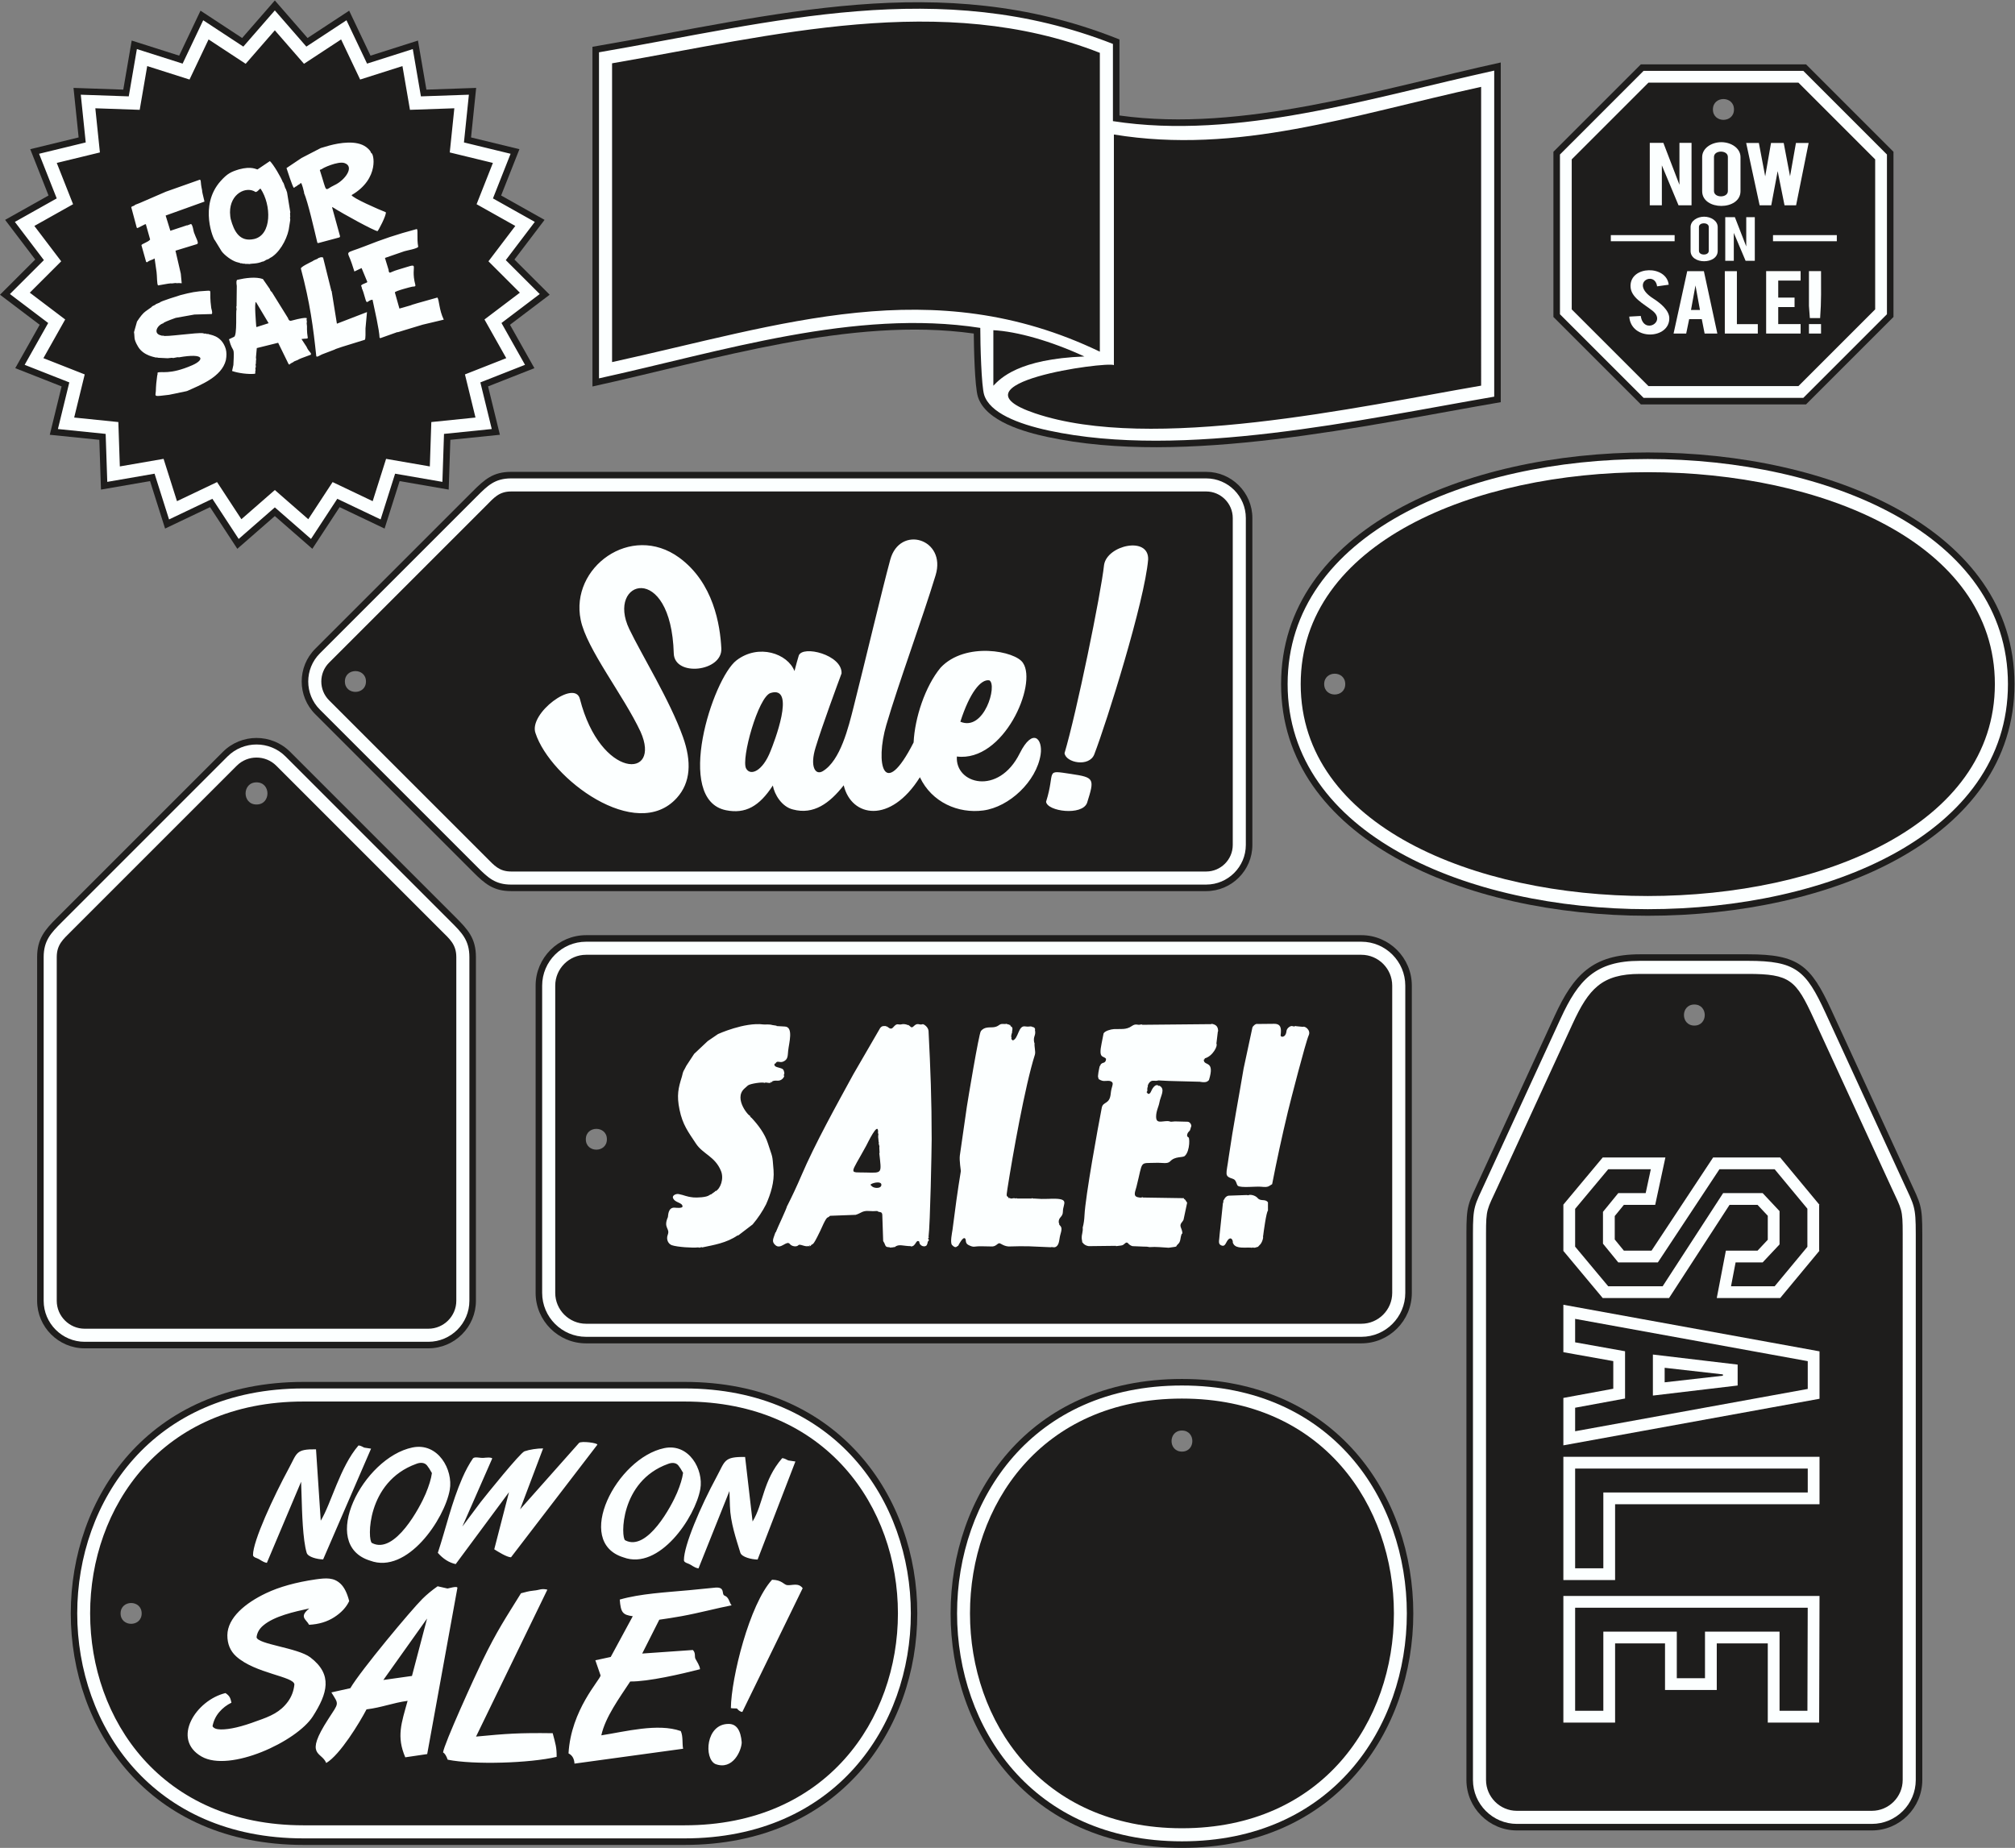 <?xml version="1.0" encoding="UTF-8" standalone="no"?>
<svg
   xmlns:dc="http://purl.org/dc/elements/1.1/"
   xmlns:cc="http://creativecommons.org/ns#"
   xmlns:rdf="http://www.w3.org/1999/02/22-rdf-syntax-ns#"
   xmlns:svg="http://www.w3.org/2000/svg"
   xmlns="http://www.w3.org/2000/svg"
   viewBox="0 0 739.347 678.08"
   height="678.08"
   width="739.347"
   xml:space="preserve"
   id="svg2"
   version="1.1"><rect x="0" y="0" width="739.347" height="678.08" fill="#808080" stroke="none"/><defs
     id="defs6" /><g
     transform="matrix(1.333,0,0,-1.333,0,678.08)"
     id="g10"><g
       transform="scale(0.1)"
       id="g12"><path
         id="path14"
         style="fill:#1e1d1c;fill-opacity:1;fill-rule:evenodd;stroke:none"
         d="M 1884.35,8.105 H 835.387 C -18.715,8.105 -18.707,1282.71 835.395,1282.71 H 1884.35 c 854.09,0 854.09,-1274.605 0,-1274.605 z M 331.941,645.41 c 0,38.184 58,38.184 58,0 0,-38.183 -58,-38.183 -58,0 v 0" /><path
         id="path16"
         style="fill:#1e1d1c;fill-opacity:1;fill-rule:evenodd;stroke:none"
         d="m 3253.44,0 c -849.06,0 -849.06,1290.82 0,1290.82 849.06,0 849.06,-1290.82 0,-1290.82 z m 0,1148.85 c 38.17,0 38.17,-57.99 0,-57.99 -38.19,0 -38.19,57.99 0,57.99 v 0" /><path
         id="path18"
         style="fill:#1e1d1c;fill-opacity:1;fill-rule:evenodd;stroke:none"
         d="m 5041.18,2306.09 213.79,-464.8 c 32.06,-69.71 36.36,-71.25 36.36,-151.21 V 186.875 c 0,-76.465 -62.44,-138.906 -138.91,-138.906 h -977.07 c -76.44,0 -138.9,62.461 -138.9,138.906 V 1690.08 c 0,79.96 4.28,81.5 36.35,151.21 l 206.86,449.73 c 51.6,112.18 104.5,168.82 234.48,168.82 h 297.02 c 139.31,0 173.06,-29.9 230.02,-153.75 z m -377.29,15.53 c 38.18,0 38.18,-57.99 0,-57.99 -38.19,0 -38.19,57.99 0,57.99 v 0" /><path
         id="path20"
         style="fill:#1e1d1c;fill-opacity:1;fill-rule:evenodd;stroke:none"
         d="m 1310.03,2452.09 v -946.05 c 0,-72.09 -58.8,-130.88 -130.89,-130.88 H 233.082 c -72.098,0 -130.891,58.79 -130.891,130.88 v 946.05 c 0,50.31 20.934,74.67 54.504,108.23 l 456.86,456.86 c 50.98,50.98 134.125,50.98 185.105,0 l 454.77,-454.76 c 34.45,-34.45 56.6,-58.38 56.6,-110.33 z m -603.921,481.09 c 40.141,0 40.141,-60.97 0,-60.97 -40.136,0 -40.136,60.97 0,60.97 v 0" /><path
         id="path22"
         style="fill:#1e1d1c;fill-opacity:1;fill-rule:evenodd;stroke:none"
         d="m 1406.98,3787.95 h 1913.16 c 70.03,0 127.13,-57.11 127.13,-127.15 v -899.91 c 0,-70.03 -57.1,-127.14 -127.13,-127.14 H 1406.98 c -48.62,0 -72.34,20.14 -104.81,52.62 l -434.576,434.58 c -49.524,49.52 -49.528,130.28 0,179.8 l 432.586,432.58 c 33.32,33.31 56.6,54.62 106.8,54.62 z m -457.625,-577.1 c 0,38.18 58.005,38.18 58.005,0 0,-38.18 -58.005,-38.18 -58.005,0 v 0" /><path
         id="path24"
         style="fill:#1e1d1c;fill-opacity:1;fill-rule:evenodd;stroke:none"
         d="m 5545.08,3203.65 c 0,-850.29 -2018.76,-850.29 -2018.76,0 0,850.28 2018.76,850.28 2018.76,0 z m -1900.14,0 c 0,38.18 58,38.18 58,0 0,-38.19 -58,-38.19 -58,0 v 0" /><path
         id="path26"
         style="fill:#1e1d1c;fill-opacity:1;fill-rule:evenodd;stroke:none"
         d="m 2680.4,4168.69 c -339.54,47.56 -714.97,-72.39 -1049.6,-145.74 v 935.13 l 14.94,2.57 c 485.05,83.53 942.64,210.86 1424.27,22.08 l 11.44,-4.48 v -209.29 c 338.14,-47.35 716.09,72.85 1049.53,145.94 v -935.14 c -371.92,-64.05 -872.23,-176.89 -1248.16,-95.7 -61.07,13.19 -169.41,42.5 -190.96,110.32 -9.07,28.53 -11.16,141 -11.46,174.31 v 0" /><path
         id="path28"
         style="fill:#1e1d1c;fill-opacity:1;fill-rule:evenodd;stroke:none"
         d="m 846.527,4982.24 114.567,75.25 58.786,-123.82 130.62,41.55 23.21,-135.09 136.98,4.76 -14.1,-136.34 133.19,-32.36 -50.37,-127.48 119.53,-67.11 -82.89,-109.16 96.97,-96.87 -109.26,-82.74 67.25,-119.44 -127.54,-50.2 32.54,-133.15 -136.36,-13.93 -4.6,-136.99 -135.05,23.38 -41.39,-130.68 -123.743,58.95 -75.101,-114.66 -103.258,90.14 -103.25,-90.14 -75.098,114.66 -123.746,-58.95 -41.387,130.68 -135.058,-23.38 -4.594,136.99 -136.359,13.93 32.539,133.15 -127.539,50.2 67.246,119.44 L 0,4275.57 l 96.977,96.87 -82.891,109.16 119.523,67.11 -50.363,127.48 133.192,32.36 -14.102,136.34 136.98,-4.76 23.204,135.09 130.621,-41.55 58.793,123.82 114.558,-75.25 90.016,103.37 90.019,-103.37 v 0" /><path
         id="path30"
         style="fill:#1e1d1c;fill-opacity:1;fill-rule:evenodd;stroke:none"
         d="M 1613.24,2512.5 H 3747.3 c 76.5,0 138.9,-62.4 138.9,-138.91 v -845.88 c 0,-76.5 -62.4,-138.9 -138.9,-138.9 H 1613.24 c -76.51,0 -138.9,62.4 -138.9,138.9 v 845.88 c 0,76.51 62.39,138.91 138.9,138.91 z m -0.7,-561.84 c 0,38.17 58.01,38.17 58.01,0 0,-38.18 -58.01,-38.18 -58.01,0 v 0" /><path
         id="path32"
         style="fill:#fcffff;fill-opacity:1;fill-rule:evenodd;stroke:none"
         d="M 1884.35,26.113 H 835.387 C 4.977,26.113 4.98,1264.71 835.395,1264.71 H 1884.35 c 830.41,0 830.41,-1238.597 0,-1238.597 z M 882.887,900.664 c 28.945,47.5 52.718,147.656 103.808,207.016 7.336,-0.1 13.395,-5.32 16.385,-5.94 l 18.32,-2.78 -131.927,-304.878 c -16.133,0.234 -41.746,6.563 -45.227,17.93 -10.926,35.722 -12.906,113.711 -14.117,155.996 -0.77,25.527 -1.184,38.812 -1.316,39.802 l -94.25,-223.279 c -13.235,2.598 -16.75,8.946 -28.102,13.086 -5.016,1.817 -9.973,4.063 -10.016,8.574 -0.382,38.106 56.68,161.25 99.125,239.569 22.274,41.12 18.114,52.17 74.293,51.41 L 882.887,900.664 Z M 2011.79,384.707 c 1.07,83.672 51.3,285.898 113.37,353.398 26.64,-0.351 32.47,-13.476 41.07,-14.726 13.23,-1.914 31.17,7.754 43.21,-8.574 L 2043.3,374.16 c -7.96,0.996 -11.48,6.113 -14.92,9.61 -10.1,0.136 -15.63,0.449 -16.59,0.937 z M 1969.3,230.742 c -32.11,14.707 -27.19,111.348 37.01,110.449 20.93,-0.273 32.63,-17.226 35.33,-50.722 -0.45,-22.461 -24.41,-77.735 -72.34,-59.727 z m -263.38,452.774 c 56.88,16.386 127.63,19.961 190.35,25.742 24.79,2.324 49.48,4.785 74.28,7.324 23.88,1.055 16.7,-14.883 21.58,-20.625 2.48,-2.91 9.94,-1.367 16.21,-18.437 1.68,-4.395 3.57,-7.754 5.61,-9.805 -38.09,-7.246 -89.77,-21.192 -138.5,-30 -20.15,-3.574 -40.31,-6.836 -60.68,-9.649 l -47.04,-93.125 139.42,9.747 c 8.32,-7.793 4.16,-18.262 7.05,-23.965 3.37,-6.621 12.73,-20.332 12.61,-28.965 -50.58,-13.047 -142.77,-34.434 -192.06,-33.75 -29.84,-45.567 -68.5,-97.813 -79.54,-148.223 66.18,10.235 155.54,34.121 218.73,11.758 6.83,-15.254 3.42,-34.59 6.41,-48.691 l -299.01,-40.957 c -0.7,13.613 -6.1,22.988 -16.41,28.164 6.79,120.078 87.29,202.695 88.27,214.472 l -14.4,41.836 42.29,9.16 60.69,112.11 c -27.97,3.828 -32.96,10.136 -35.86,45.879 z m -236.9,24.726 c 16.04,1.192 20.81,6.641 37.66,2.578 L 1310.35,306.348 c 83.21,7.91 116.92,10.586 211,9.297 7.69,-29.024 11.19,-39.161 10.86,-65.118 -73.09,-17.422 -228.42,-22.265 -299.89,-7.773 -3.86,10.879 -8.11,17.578 -12.73,19.883 2.14,22.461 87.98,210.742 108,251.875 41.14,84.551 63.56,116.894 106.51,186.386 14.18,3.204 17.82,5.528 34.92,7.344 z m -293.46,-76.894 -120.35,-169.18 78.77,11.113 41.58,158.067 z m 56.21,82.617 c 2,-0.039 27.9,8.144 27.27,1.66 l -83.13,-457.422 -60.35,-8.906 c -24.6,57.305 -10.6,94.023 6.41,155.43 -40.6,-5.43 -70.74,-18.262 -113.1,-23.477 -18.632,-35.742 -72.936,-125.488 -110.89,-147.598 -13.171,32.305 -61.011,17.832 5.317,120.469 30.238,46.777 30.125,39.277 8.832,73.828 l 52.164,11.602 c 28.605,48.965 167.807,215.488 198.007,245.508 12.15,12.129 26.25,23.828 42.29,35.058 l 27.18,-6.152 z M 625.813,585.449 c 0.609,48.047 49.363,88.477 106.476,115.606 36.672,17.48 82.254,30.136 136.856,38.086 28.46,3.945 49.562,5.547 68.199,-12.09 10.258,-9.668 18.164,-25.528 23.832,-47.715 -8,-17.051 -21.707,-31.895 -41.113,-44.336 -19.411,-12.539 -42.426,-19.512 -69.266,-20.898 -7.738,15.195 -28.781,21.386 0.57,45 -41.992,-9.239 -96.301,-21.036 -126.801,-46.914 -10.828,-9.141 -16.91,-19.864 -18.367,-32.305 2.41,-19.473 113.274,-29.043 147.899,-55.41 62.777,-47.793 47.14,-99.473 7.129,-162.305 -44.301,-69.531 -228.93,-155.293 -306.493,-110.742 -83.843,48.164 -15.453,155.117 65.918,174.707 11.649,-7.93 13.536,-13.32 16.426,-26.445 -12.945,-6.29 -24.086,-14.825 -33.527,-25.86 -9.446,-11.035 -15.66,-24.004 -18.555,-38.887 3.063,-5.8 10.602,-8.73 22.707,-8.906 24.223,-0.332 57.629,7.442 100.008,23.438 37.055,12.812 63.699,24.277 84.809,53.027 9.906,13.613 15.953,29.277 17.796,47.129 -0.261,22.383 -108.082,30.117 -160.371,77.656 -16.14,14.688 -24.222,34.063 -24.132,58.164 z M 2071.58,898.457 c 30.41,49.902 27.71,111.913 81.39,174.273 7.71,-0.09 14.08,-5.56 17.21,-6.21 l 19.25,-2.93 -104.02,-269.918 c -16.95,0.234 -43.87,6.894 -47.52,18.828 -11.46,37.52 -27.39,83.477 -28.67,127.91 -0.81,26.817 -1.24,40.762 -1.38,41.817 l -85.18,-212.989 c -13.91,2.715 -17.61,9.395 -29.53,13.731 -5.27,1.933 -10.48,4.277 -10.53,9.023 -0.38,40.039 45.74,147.813 90.31,230.118 23.39,43.18 19.04,54.8 78.07,53.98 l 20.6,-177.633 z m -355.57,-98.73 c -137.94,42.617 -18.71,273.473 112.37,300.683 68.41,14.18 108.71,-59.39 99.33,-112.441 -13.8,-77.93 -113.18,-225.156 -211.7,-188.242 z m 122.72,257.183 c -133.2,-47.89 -129.87,-203.844 -117.83,-210.211 61.13,-32.304 128.6,96.895 142.76,130.742 9.07,21.661 14.64,39.959 16.59,55.019 -5.08,9.2 -9.5,16 -13.1,20.37 -6.7,8.11 -18.02,8.19 -28.42,4.08 z m -407.12,-125.035 162.28,182.835 c 5.77,5.99 52.16,0.04 50.37,-4.94 L 1406.59,799.883 c -11.52,0.156 -36.82,16.133 -46.1,22.012 l 40.57,157.226 -146.7,-197.969 c -18.23,3.965 -34.64,14.336 -49.2,31.055 21.93,66.094 37.67,137.969 67.44,206.013 8.91,20.41 18.7,38.46 29.39,54.14 5.23,5.28 19.23,0.37 29.25,1.25 5.11,0.47 20.99,2.33 23.7,-1.6 l -82.28,-187.479 50.92,68.067 c 14.53,18.535 108.14,134.882 120.16,139.102 13.82,4.84 35.62,8.14 51.22,7.93 l -63.35,-167.755 z m -412.88,-141.23 c -142.937,44.16 -19.367,283.355 116.43,311.525 70.89,14.71 112.64,-61.58 102.9,-116.486 -14.34,-80.801 -117.26,-233.282 -219.33,-195.039 z m 127.14,266.465 c -137.98,-49.61 -134.56,-211.192 -122.08,-217.794 63.32,-33.476 133.24,100.391 147.91,135.469 9.39,22.422 15.17,41.385 17.19,56.995 -5.26,9.53 -9.84,16.58 -13.57,21.09 -6.94,8.42 -18.68,8.5 -29.45,4.24 z M 1884.35,62.109 H 835.387 C 52.328,62.012 52.336,1228.81 835.395,1228.71 H 1884.35 c 783.05,0.1 783.05,-1166.679 0,-1166.601 v 0" /><path
         id="path34"
         style="fill:#fcffff;fill-opacity:1;fill-rule:evenodd;stroke:none"
         d="m 3253.44,18.008 c -825.37,0 -825.37,1254.802 0,1254.802 825.35,0 825.35,-1254.802 0,-1254.802 z m 0,35.996 c -777.92,0 -777.92,1182.816 0,1182.816 777.91,0 777.91,-1182.816 0,-1182.816 v 0" /><path
         id="path36"
         style="fill:#fcffff;fill-opacity:1;fill-rule:evenodd;stroke:none"
         d="m 1292.03,2452.09 v -946.05 c 0,-62.15 -50.73,-112.9 -112.89,-112.9 H 233.082 c -62.16,0 -112.891,50.75 -112.891,112.9 v 946.05 c 0,45.27 19.758,66.04 49.235,95.5 l 456.859,456.87 c 43.953,43.95 115.695,43.95 159.649,0 L 1240.7,2549.69 c 30.28,-30.28 51.33,-50.82 51.33,-97.6 z m -36,0 v -946.05 c 0,-42.29 -34.6,-76.9 -76.89,-76.9 H 233.082 c -42.289,0 -76.891,34.61 -76.891,76.9 v 946.05 c 0,34.41 17.778,49.14 38.688,70.06 L 651.738,2979 c 29.907,29.91 78.836,29.91 108.742,0 l 454.77,-454.76 c 21.83,-21.84 40.78,-36.7 40.78,-72.15 v 0" /><path
         id="path38"
         style="fill:#fcffff;fill-opacity:1;fill-rule:evenodd;stroke:none"
         d="m 5527.07,3203.65 c 0,-826.13 -1982.75,-826.13 -1982.75,0 0,826.14 1982.75,826.14 1982.75,0 z m -36,0 c 0,-777.81 -1910.76,-777.81 -1910.76,0 0,777.8 1910.76,777.8 1910.76,0 v 0" /><path
         id="path40"
         style="fill:#fcffff;fill-opacity:1;fill-rule:evenodd;stroke:none"
         d="m 2698.33,4184.23 c -345.46,53.56 -713.28,-65.2 -1049.54,-138.91 v 897.59 c 482.2,83.05 936.94,210.3 1414.65,23.07 v -212.57 c 343.87,-53.36 714.58,65.67 1049.54,139.11 v -897.59 c -367.13,-63.23 -857,-173.04 -1226.36,-93.28 -86.6,18.71 -162.08,49.31 -177.6,98.18 -7.66,24.07 -10.69,138.61 -10.69,184.4 z m 1378.64,-158.97 c -338.03,-58.19 -907.13,-184.69 -1228.2,-76.08 -245.72,83.13 196.03,142.91 217.34,132.64 v 634.78 c 341.72,-55.81 651.66,52.44 1010.86,131.18 V 4025.26 Z M 1684.8,4912.58 c 442.31,76.15 907.11,199.56 1342.64,28.84 V 4118.8 c -461.99,221.82 -875.04,73.77 -1342.64,-28.73 v 822.51 z m 1049.52,-887.5 v 152.8 c 65.26,-3.29 159.55,-30.15 250.56,-72.32 -181.13,-6.92 -230.88,-60.15 -250.56,-80.48 v 0" /><path
         id="path42"
         style="fill:#fcffff;fill-opacity:1;fill-rule:evenodd;stroke:none"
         d="m 843.27,4958.57 110.425,72.53 56.675,-119.35 125.9,40.05 22.36,-130.2 132.03,4.59 -13.59,-131.42 128.38,-31.2 -48.55,-122.86 115.2,-64.69 -79.89,-105.22 93.47,-93.35 -105.31,-79.76 64.82,-115.12 -122.93,-48.39 31.35,-128.34 -131.43,-13.42 -4.43,-132.04 -130.17,22.53 -39.89,-125.95 -119.268,56.81 -72.391,-110.51 -99.523,86.88 -99.516,-86.88 -72.387,110.51 -119.273,-56.81 -39.887,125.95 -130.179,-22.53 -4.426,132.04 -131.43,13.42 31.36,128.34 -122.926,48.39 64.816,115.12 -105.316,79.76 93.476,93.35 -79.898,105.22 115.199,64.69 -48.539,122.86 128.375,31.2 -13.594,131.42 132.032,-4.59 22.367,130.2 125.898,-40.05 56.664,119.35 110.422,-72.53 86.762,99.63 86.762,-99.63 z M 550.156,4592.31 c 4.594,-3.63 0.133,-1.42 6.25,-29.91 -0.683,-0.18 1.446,-10.35 6.453,-30.49 l -106.906,-38.4 12.953,-41.94 45.895,15.2 0.144,-0.56 10.961,4.12 c 5.039,-3.87 5.91,-16.87 7.977,-23.17 4.168,-12.72 14.707,-29.95 8.972,-31.48 l 0.149,-0.55 -60,-18.38 14.656,-63.3 2.5,-26.35 c -5.047,0.56 -9.883,0.64 -14.414,0.15 -0.219,0.83 -4.75,0.55 -13.617,-0.75 -0.289,1.05 -12.617,-0.68 -37.07,-5.32 -3.418,3.04 -2.614,26.8 -4.125,36.8 l -5.325,37.06 -1.054,-0.28 -0.145,0.55 c -2.418,-3.68 -10.703,-3.2 -19.609,-10.45 l -2.594,1.07 -12.894,45.93 c 0.074,3.56 18.679,8.39 23.964,15.64 l -11.429,40.63 0.5,0.13 -2.16,1.68 -21.774,-10.98 -2.031,1.17 -15.094,56.32 c 0.426,1.34 3.254,2.88 8.539,4.54 -0.133,1.24 4.485,3.41 13.785,6.58 l 73.117,31.66 93.426,33.08 z m 597.154,-135.9 c 4.22,-3.6 -0.69,-24.44 3.88,-49.17 -4.45,-5.38 -30.16,-9.53 -38.27,-12.02 l -53.3,-18.42 10.34,-33.87 -0.43,-0.72 c 2.92,-10.9 2.36,-4.7 25.44,2.08 68.76,20.2 32.41,17.68 48.25,-41.41 1.58,-5.94 -4.33,-4.45 -8.49,-5.2 -5.18,-0.95 -47.57,-11.96 -47.83,-15.8 l 12.55,-44.46 31.06,8.92 c -0.18,0.71 24.32,7.87 73.52,21.46 5.15,-6.76 4.37,-33.99 17.53,-60.88 l -58.18,-13.83 -68.78,-20.8 -0.69,0.42 -46.94,-16.71 -2.17,1.19 c -0.82,22.08 -14.02,79.27 -19.39,104.69 -13.34,-0.94 -15.11,-15.17 -19.66,1.79 -3.94,14.72 -7.242,24.68 -9.898,29.86 l 0.437,0.73 -2.351,6.42 c 3.375,5.55 18.062,7.23 17.002,10.51 l -15.667,37.74 -19.777,-9.43 -6.887,21.19 c -12.882,40.01 -23.773,24.97 36.451,48.73 48.64,19.19 84.59,31.54 142.25,46.99 z m -263.622,-77.49 5.566,-0.81 22.898,-92.13 0.719,-0.41 14.477,-89.77 82.822,31.95 -4.1,-44.8 c -0.41,-10.07 1.08,-30.64 -2.28,-31.6 -55.267,-16.72 -82.735,-25.65 -82.458,-26.71 l -35.223,-13.45 c -6.214,-2.73 -15.05,-9.41 -15.597,-4.18 -8.223,78.25 -17.246,146.9 -42.289,240.38 -1.215,4.52 25.031,16.79 33.168,20.95 -0.184,0.68 4.234,2.85 13.222,6.39 -0.297,1.09 2.746,2.5 9.075,4.19 z m -230.266,-62.28 c -2.82,-0.76 -3.359,-6.45 -1.66,-17.13 l -0.633,-55.33 c -0.891,-0.24 -0.871,-3.47 0.117,-9.73 -2.953,-0.79 2.442,-71.91 -7.238,-74.96 l -13.766,-6.53 c 11.981,-44.68 15.379,-11.05 12.164,-70.89 l -3.633,-16.46 c 17.25,-6.09 44.274,-9.52 62.848,-7.73 0.996,0.26 1.317,2.8 1.094,7.6 0.84,0.22 0.906,3.13 0.168,8.67 1.426,0.39 1.66,3.49 0.57,9.33 0.789,0.21 1.152,4.18 1.172,11.83 0.688,0.19 0.652,2.68 -0.137,7.42 l 2.367,25.94 58.786,14.58 28.773,-58.79 c 0.149,-0.55 1.09,-0.89 2.75,-0.98 1.156,1.83 4.676,4.1 10.555,6.85 -0.207,0.78 4.207,2.89 13.215,6.24 -0.25,0.91 11.375,5.54 34.754,13.92 2.156,5.8 -5.258,6.46 -12.102,22.06 l -13.738,21.03 c 25.035,3.56 15.672,-5.74 15.109,27 0.402,4.81 0.055,10.66 -0.953,17.59 1.039,0.28 0.969,3.7 -0.27,10.28 0.082,0.02 10.836,9.77 -41.679,-4.31 -4.649,-1.23 -7.785,1.21 -9.418,7.29 l -44.676,71.89 c -2.414,1.31 -4.16,3.88 -5.219,7.81 l -19.156,27.63 c -19.313,6.79 -47.371,3.1 -70.164,-2.12 z m 51.086,-61.05 34.879,-58.43 -33.102,-10.63 -0.148,0.54 -0.742,0.39 c -0.477,7.24 -5.938,66.77 -0.887,68.13 z m -206.77,19.18 c 27.735,6.91 40.801,10.12 71.047,11.59 16.992,0.82 5.801,2.96 12.653,-47.22 0.792,-4.91 4.148,-12.37 1.605,-16.79 l -47.891,-1.35 -51.574,-9.21 c -23.109,-8.2 -34.39,-13.14 -33.933,-14.83 -16.09,-4.32 -30.352,-28.76 -5.352,-33.65 0.184,-0.69 1.934,-0.81 5.234,-0.32 1.317,-4.91 96.481,9.71 109.782,6.47 2.113,-1.1 4.629,-1.37 7.679,-0.83 0.301,-1.15 2.516,-1.54 6.621,-1.13 1.114,-2.79 35.7,-1.41 47.813,-41.18 2.441,-9.11 2.508,-19.43 0.258,-30.97 -11.313,-46.08 -70.352,-68.54 -107.114,-85.04 l -0.148,0.55 -0.355,-0.69 -48.442,-10.08 c -43.742,-5.09 -38.008,-5.98 -36.683,10.27 0.316,13.82 1.621,28.34 3.871,43.56 0.683,0.18 1.023,2.58 0.921,7.15 9.762,4.88 32.356,-7.24 95.68,20.5 32.809,14.37 36.258,34.49 -37.406,21.55 -0.274,1.01 -5.441,0.36 -15.586,-1.87 -1.035,0.95 -5.953,0.8 -14.813,-0.54 l -27.32,1.32 c -0.222,0.82 -2.234,1.01 -5.972,0.7 -0.27,0.98 -32.903,4.09 -48.153,29.61 -13.617,22.8 -8.629,25.74 -11.32,40.07 l 8.25,29.23 c 9.16,14.13 16.988,23.53 23.508,28.13 l 16.882,12.02 c -0.285,1.05 3.047,3.07 9.887,6.08 -0.226,0.88 3.965,2.97 12.699,6.25 -0.742,2.75 52.957,19.13 57.672,20.65 z m 408.723,411.44 c 28.18,7.56 75.176,15.58 101.749,-4.37 7.75,-6.06 12.25,-11.52 13.58,-16.46 6.72,1.8 24.28,-70.21 -54.06,-115.6 2.079,-7.75 73.98,-39.35 94.24,-47.18 2.16,-8.06 -21.29,-52.17 -22.83,-52.06 -8.69,0.6 -93.222,46.55 -124.035,66.16 l -0.957,-0.84 21.957,-79.74 -1.574,-2.73 -58.972,-15.8 -2.043,1.22 c -8.379,34.94 -25.641,111.23 -36.778,137.25 l 0.41,0.66 c -1.378,4.74 -5.437,24.45 -8.785,26.37 l -1.097,-0.29 c -0.586,-1.67 -3.496,-3.78 -8.649,-6.34 0.188,-0.68 -2.222,-2.31 -7.293,-4.8 0.196,-0.72 -0.621,-1.33 -2.406,-1.81 -3.648,2.1 -17.996,47.78 -20.301,54.33 l 41.403,27.77 52.976,27.39 23.465,6.87 z m -26.148,-67.47 c 22.015,-68.23 10.468,-55.25 40.39,-41.5 28.914,13.3 56.414,51.22 27.402,60.79 -17.925,5.92 -62.187,-14.62 -61.679,-16.52 -3.473,-0.93 -5.528,-1.88 -6.113,-2.77 z m -222.137,1.97 c 34.242,9.18 46.496,-0.01 50.633,-0.26 l 34.101,22.97 c 9.707,-9.17 30.238,-43.82 35.719,-58.25 1.051,0.28 3.312,-5.24 6.742,-16.58 0.688,0.18 2.289,-3.61 4.766,-11.38 l 9.011,-55.06 c -0.886,-0.33 -0.933,-4.36 -0.226,-12.12 -0.777,-0.21 -0.793,-3.1 0.008,-8.63 l -4.246,-26.98 c -6.239,-29.62 -27.688,-66.47 -52.575,-78.33 0.254,-0.96 -3.296,-2.69 -10.671,-5.16 0.156,-0.59 -2.489,-2.09 -7.985,-4.44 l -0.695,0.4 c -16.211,-6.98 -28.672,-4.8 -37.192,-7.08 -0.156,0.6 -3.64,0.8 -10.468,0.48 -0.176,0.64 -2.743,0.89 -7.68,0.84 -0.262,0.96 -2.105,1.26 -5.426,0.86 -0.183,0.68 -3.73,1.84 -10.687,3.46 -14.18,4.3 -33.367,18.97 -41.317,29.73 l -18.402,30.08 c -2.731,-0.73 -45.402,95.27 15.965,163.5 18.328,20.38 28.441,25.21 50.625,31.95 z m -23.153,-136.69 c 9.18,-34.23 24.704,-63.97 64.215,-55.17 49.477,11.02 48.102,93.74 18.008,138.69 -5.156,-1.38 -5.523,-7.21 -13.57,-9.37 -25.988,17.47 -70.985,-4.47 -70.547,-56.27 0.383,-8.58 1.004,-14.54 1.894,-17.88 z m 121.485,519.36 80.262,-92.15 102.14,67.08 52.414,-110.39 116.456,37.04 20.69,-120.44 122.13,4.25 -12.58,-121.56 118.75,-28.85 -44.9,-113.66 106.56,-59.82 -73.9,-97.33 86.46,-86.36 -97.42,-73.78 59.96,-106.48 -113.71,-44.76 29.01,-118.71 -121.57,-12.42 -4.1,-122.14 -120.41,20.84 -36.89,-116.5 -110.333,52.55 -66.957,-102.22 -92.062,80.36 -92.055,-80.36 -66.957,102.22 -110.324,-52.55 -36.899,116.5 -120.414,-20.84 -4.097,122.14 -121.567,12.42 29.008,118.71 -113.711,44.76 59.957,106.48 -97.418,73.78 86.465,86.36 -73.902,97.33 106.562,59.82 -44.906,113.66 118.75,28.85 -12.574,121.56 122.129,-4.25 20.687,120.44 116.457,-37.04 52.418,110.39 102.137,-67.08 80.254,92.15 v 0" /><path
         id="path44"
         style="fill:#fcffff;fill-opacity:1;fill-rule:evenodd;stroke:none"
         d="M 1613.24,2494.49 H 3747.3 c 66.56,0 120.89,-54.33 120.89,-120.9 v -845.88 c 0,-66.56 -54.32,-120.89 -120.89,-120.89 H 1613.24 c -66.57,0 -120.9,54.33 -120.9,120.89 v 845.88 c 0,66.57 54.33,120.9 120.9,120.9 z m 513.57,-229.53 11.51,-1.76 c 0,0 -0.27,0 -0.82,0 0,0 0,-0.29 0,-0.88 l 23,-1.32 c 24.43,-1.1 11.17,-45.82 9.03,-66.39 -1.5,-14.49 -0.22,-24.06 -13.14,-29.9 -11.11,-5.02 -16.99,4.98 -22.18,-6.16 l -0.82,0.88 c -2.61,-1.38 -3.5,-7.52 5.34,-10.11 17.03,-4.98 17.67,-4.26 20.13,-15.39 1,-4.55 -3.87,-7.41 0,-8.79 h -0.83 v 0.88 h 0.83 c 0,-4.54 -7.42,-15.26 -19.72,-14.07 -6.03,0.59 -10.95,-0.29 -14.79,-2.63 l 1.64,-0.88 -1.64,-0.88 c 0,0.58 -0.82,0.88 -2.46,0.88 l -0.83,-0.88 0.83,-0.88 c -7.3,-3.13 -10.77,2.25 -18.08,-0.88 -2.99,3.2 -38.95,-1.82 -45.18,-7.03 l -9.86,-8.81 c -30.84,-28.5 15.61,-79.51 15.61,-73.85 0,-4.1 1.68,-2.73 3.28,-6.17 h 0.83 c 18.38,-19.67 36.68,-43.63 45.18,-70.33 13.77,-43.24 11.86,-27.79 15.61,-73.87 2.62,-32.28 -7.67,-65.02 -20.54,-94.08 -9.86,-19.36 -22.18,-37.81 -36.97,-55.39 l -40.25,-30.78 -0.83,0.88 c -30.85,-21.47 -66.77,-26.8 -97.76,-33.42 -1.64,1.17 -3.83,0.88 -6.57,-0.88 0,0.59 -0.55,0.88 -1.64,0.88 -1.32,-2.83 -0.59,0.88 -4.11,0 -13.13,-1.64 -55.64,0.78 -71.48,6.15 -9.88,3.69 -15.93,15.98 -11.08,28.58 7.06,18.37 -13.08,18.02 0.41,48.8 0.97,2.78 -0.4,27.02 18.48,25.94 2.49,-0.13 22.67,-2.87 21.77,3.97 -1.42,10.88 -21.13,9.06 -26.28,22.85 -2.45,6.52 7.89,12.13 16.01,10.55 17.01,-3.31 18.33,-6.8 40.26,-9.24 7.94,-0.86 37.71,-0.08 43.94,6.6 3.08,0 3.04,3.22 5.76,1.76 v 0.88 l 9.86,7.05 c 0,1.17 0.55,1.75 1.64,1.75 v -0.88 c 13.33,7.13 23.28,34.28 14.79,55.4 -16.19,40.29 -49.74,46.46 -69.01,75.62 -21.69,32.81 -36.63,52.01 -45.18,93.2 -8.34,40.14 -3.37,59.46 6.57,91.45 4.59,19.45 3.1,11.01 12.32,29.9 l 21.36,32.54 37.38,35.18 28.35,19.33 c 0.05,0 72.9,33.22 124.87,26.39 5.99,-0.8 13.64,1.41 25.46,-1.76 z m 1380.64,3.52 c 19.37,0 19.6,-13.52 17.66,-31.23 -1.18,-6.31 14.07,-8.25 16.02,11.15 0.85,8.46 11.58,15.8 16.85,13.63 3,-1.33 5.89,-0.9 8.62,0.88 v -0.88 l 19.72,-1.91 c 5.69,3.04 22.6,-9.24 16.02,-23.3 -8.02,-17.17 -50.55,-182.02 -57.5,-211.04 -16.17,-67.42 -30.54,-133.67 -43.14,-198.73 -10.61,-5.66 -8.81,-9.28 -30.8,-7.03 -13.3,1.35 -55.92,-3.85 -63.68,2.64 -3.82,3.18 -3.86,15.91 -13.14,18.9 -25.45,8.17 -18.36,10.92 -11.91,60.24 11.98,82.91 27.4,162.28 41.07,244 l 24.24,113.01 c 1.15,2.89 8.45,10.82 13.97,9.22 l 46,0.45 z m -75.59,-471.33 0.84,-0.88 c 1.47,3.18 0.56,-1.52 4.93,0.88 2.31,1.29 16.37,0.76 24.64,-8.79 8.14,-9.4 20.91,-0.92 27.93,-11.43 v -22.87 c -4.51,-2.4 -12.23,-60.74 -13.15,-68.57 h 0.82 c -2.68,0 -0.08,-4.49 -1.64,-6.17 l 0.82,0.89 c -3.58,-19.17 -12.17,-21.66 -13.96,-25.5 -7.25,-1.55 -9.11,-4.18 -14.79,-1.76 l -0.82,-0.88 c -21.03,1.72 -43.55,-3.94 -52.58,10.55 1.35,1.44 -0.82,-0.14 -0.82,2.63 h -0.82 c 1.3,5.59 -2.9,15.16 -9.04,11.88 -10.72,-5.74 -9.28,-25.35 -23.82,-18.03 -8.76,4.42 -3.54,16.31 -3.29,29.03 l 9.03,86.17 c 3.55,8.16 -1.45,4.78 3.29,10.54 2.74,5.86 6.71,9.38 11.92,10.55 l 50.51,1.76 z m -97.56,470.45 0.81,0.88 c 20.3,-3.11 17.01,-17.72 18.07,-21.12 l -0.82,0.88 -4.11,-34.43 c 4.65,-4.98 -9.59,-34.45 -32.04,-40.45 0,-5.14 -3.28,-0.74 -2.46,-6.15 2.26,-14.89 30.78,0.39 13.96,-53.66 -3.04,-1.62 -3.91,-8.59 -25.46,-4.53 -20.27,0.59 -39.57,1.18 -57.91,1.47 -18.36,0.29 -36.84,1.01 -55.46,2.19 -4.39,-1.18 -9.04,-1.47 -13.97,-0.88 -10.38,1.23 -16.43,-12.42 -15.61,-15.98 h 0.83 c -4,-4.26 -0.77,-10.61 -2.47,-13.18 -3.42,-5.2 -1.81,0.37 0.82,-5.28 0.84,-1.77 5.82,-4.76 10.27,5.73 3.98,9.35 13.22,22.77 21.77,13.63 v 1.76 c 18.87,-8.99 3.88,-28.52 0.83,-46.62 -1.84,-10.81 -9.05,-23.48 -9.05,-38.83 0,-20.43 14.63,-12.07 32.87,-12.31 11.05,-1.6 1.1,-2.54 18.89,-0.88 l 34.49,-0.88 c 8.01,0 12.64,-11.11 9.88,-14.08 l -2.88,-9.67 c -1.37,-0.58 -2.05,-1.46 -2.05,-2.63 -5.05,-3.09 -8.56,-13.95 -3.29,-15.82 v -0.88 c 4.83,5.17 6.33,-37.54 -9.04,-51.15 -5.94,-5.28 -26.48,-0.22 -39.83,-14.52 -7.91,-8.45 -20.53,-3.69 -39.45,-4.39 -47.1,-1.74 -34.86,8.2 -53.8,-66.39 -3.21,-12.63 -9.89,-25.05 3.69,-28.28 11.21,-2.67 9.61,0 14.37,0 v -0.88 l 112.56,-1.75 v -1.76 h 0.82 c 0,0 0,-0.3 0,-0.88 3.14,0 5.28,-6.54 8.22,-9.69 l -9.87,-46.6 c -2.18,-6.66 -10.36,-10.41 -8.2,-19.34 1.17,-4.92 4.92,-10.13 4.92,-19.49 h -1.64 c -5.15,-12.38 -1.95,-21.37 -10.69,-29.02 -9.2,-8.09 4.84,-5.39 -25.46,-9.67 -9.31,0.59 -18.07,1.17 -26.29,1.76 -8.22,0.58 -16.97,0.58 -26.28,0 -4.94,1.17 -10,1.6 -15.21,1.33 l -31.63,1.3 c -4.93,1.18 -9.3,4.11 -13.14,8.79 -6.46,4.59 -8.13,-5.84 -18.08,-7.03 -4.92,-0.58 -9.58,-1.17 -13.96,-1.76 l -0.83,0.88 -74.75,-0.88 c -7.66,1.18 -13.42,4.69 -17.25,10.55 h -0.83 c 1.55,3.3 -3.37,8.38 0.42,24.63 1.37,5.86 1.77,11.29 1.23,15.98 2.74,9.96 4.38,21.09 4.93,33.4 2.32,52.16 37.54,245.17 47.65,296.77 3.66,17.7 21.87,7.95 24.64,39.12 1.69,19.03 9.54,27.27 2.46,32.11 -8.33,5.71 -18.14,-0.58 -28.75,3.66 0,0.58 -0.27,0.87 -0.82,0.87 0,0 0,0.32 0,0.9 -1.34,-4.31 -1.24,1.53 -4.11,0 0.56,1.18 0,1.74 -1.64,1.74 v -0.86 c -2.71,1.45 0.62,1.31 -0.82,4.4 h -0.82 c -2.01,5.37 2.21,23.92 4.11,32.54 h 0.81 c 0,1.15 0.56,1.73 1.65,1.73 -2.57,1.39 3.73,6.51 6.98,7.05 8.29,1.35 8.32,10.83 7.81,11.43 -7.91,9.14 -21.02,-0.86 -11.91,42.64 1.92,9.24 3.69,18.18 5.33,26.97 3.36,6.72 19.79,11.39 28.35,11.87 17.4,0.98 33.66,-2.81 49.29,8.36 11.4,8.13 16.76,1.72 23,3.95 0.82,0.29 2.6,0.45 5.34,0.45 v -0.88 c 0.55,0 0.82,0 0.82,0 0,0.59 0,0.88 0,0.88 0,-2.99 0.22,0.64 1.64,-0.88 l 188.15,1.76 z m -555.55,-2.64 c 2.8,2.99 1.48,-4.39 5.75,-4.39 5.2,-5.57 -0.03,-11.31 1.64,-18.48 l -0.83,1.76 c -1.09,-4.75 -3.05,-10.47 -0.81,-14.06 -2.14,-3.46 0.1,-3.64 3.28,-7.04 15.85,4.85 14.85,41.51 33.68,38.68 15.2,-2.27 13.38,2.52 23.01,-2.62 l -0.82,0.88 c 3.84,-1.19 5.74,-3.83 5.74,-7.93 l -0.82,0.88 c 4.16,-17.74 -5.79,-16.96 -1.63,-36.94 0.55,0 0.83,0.88 0.83,2.64 -1.29,-15.18 3.59,-25.78 0.8,-35.16 -26.96,-84.63 -61.45,-278.65 -75.57,-369.31 -4.45,-26.86 -0.49,-16.55 3.29,-24.63 0.55,-1.17 1.37,-1.17 2.46,0 7.04,-4.53 8.25,1.44 17.26,-1.76 2.64,2.83 2.56,-0.6 4.92,0 h 38.61 c 2.64,2.83 1.47,-0.76 7.4,0 13.7,-1.17 26.43,-1.46 38.2,-0.88 63.47,3.17 40.66,-11.99 40.66,-34.3 0,-17.44 -12.94,-14.66 -11.49,-31.66 2.69,-1.44 0.05,-3.22 1.64,-5.27 4.23,-5.41 8.95,-6.74 3.29,-25.49 -3.92,-12.95 -2.74,-24.51 -9.04,-32.11 -6.63,-7.97 -13.25,-2.44 -18.08,-4.37 l -60.79,2.64 c -17.53,0.29 -34.51,0.13 -50.94,-0.45 -14.77,-1.14 -26.28,8.49 -28.75,8.79 -6.73,0.8 -9.37,-10.42 -24.64,-8.79 -7.12,0 -15.07,0.13 -23.83,0.45 -23.3,0.76 -20.96,-4.69 -37.37,3.51 -11.48,5.72 -4.07,17.01 -11.1,18.89 -5.17,1.4 -15.06,-16.39 -17.25,-21.1 -3.45,0 -5.71,-9.78 -17.25,2.64 -5.12,7.38 0.45,33.24 1.64,41.33 3.28,26.39 6.84,53.34 10.68,80.9 3.83,27.56 7.94,54.51 12.32,80.9 0.01,0.97 -4.43,29.43 -2.88,42.2 l 19.31,134.53 c 2.66,17.76 33.12,201.14 38.61,208.4 10.04,13.32 25.29,9.42 36.16,11 14.86,2.17 13.52,10 25.87,8.79 3.02,-0.3 6.16,-0.14 9.45,0.45 2.92,-3.13 5.96,-0.47 7.39,-3.52 z m 67.36,-8.81 v 0 z m -290.22,-7.03 c -1.37,11.76 -13.7,18.48 -15.61,18.48 -3.29,-1.17 -6.57,-1.33 -9.85,-0.45 -14.82,3.96 -16.18,-14.32 -24.65,-6.15 -7.82,7.54 -9.57,3.04 -10.27,5.27 -0.28,0.88 -0.68,1.03 -1.23,0.45 -4.93,1.17 -9.05,1.31 -12.33,0.43 -10.15,-2.72 -11.59,5.51 -23,-7.91 -9.09,-10.7 -14.61,3.77 -20.54,2.19 v 0.89 c -6.61,0 -10.17,1.08 -15.61,-5.29 l -73.93,-127.5 c -46.47,-85.21 -105.34,-190.64 -143.36,-279.61 -11.78,-27.56 -24.79,-55.41 -39.03,-83.53 v 0.88 c 0,-5.36 -26.11,-59.34 -31.21,-72.99 h -0.83 c -5.35,-17.21 -11.96,-24.67 0,-35.18 14.99,-13.14 30.87,14.83 39.85,3.07 4.58,-5.98 17.8,-9.06 23.41,-3.07 4.43,4.73 19.79,-6.56 28.76,-1.76 v -1.75 h 2.46 c -1.09,1.17 -1.64,1.75 -1.64,1.75 2.36,2.54 0.61,0.55 3.29,-0.88 8.61,12.29 2.77,-8.84 27.11,41.76 3.02,6.29 14.97,35.1 20.13,36.94 2.46,0.88 4.79,2.5 6.98,4.84 l 70.65,2.64 c 15.19,4.7 18.39,11.99 36.56,10.54 7.39,-0.58 14.92,-0.58 22.59,0 2.19,-1.75 4.93,-2.77 8.21,-3.06 3.29,-0.3 5.2,-2.5 5.75,-6.6 l 2.47,-72.99 c 1.09,-1.76 2.19,-3.65 3.29,-5.71 1.96,-3.69 2.58,-10.99 9.85,-10.99 2.74,0 5.48,-0.59 8.22,-1.76 2.93,3.14 2.82,-1.39 5.75,1.76 v -1.76 l 0.82,1.76 h 4.11 c 10.51,9.61 23.82,2.63 43.53,2.63 0.56,0 0.84,-0.29 0.84,-0.87 14.33,0 13.49,21.32 23,13.18 0,-12.95 17.28,-16.64 20.94,-8.79 3.94,8.42 0.36,7.13 3.7,10.12 4.77,4.26 -2.77,6.74 0.41,8.79 1.37,0.88 1.51,1.91 0.41,3.08 4.65,34.81 8.51,240.24 8.63,268.64 0.01,108.73 -3.26,193.16 -8.63,298.51 z m -138.84,-277.85 c -1.46,-6.31 2.81,-5.18 0,-9.67 1.1,-1.19 1.1,-2.07 0,-2.65 l 1.65,-16.7 h 0.82 c -2.59,-5.55 2.55,-8.03 0.82,-14.52 l 0.82,-14.51 -0.82,-0.88 c 5.96,-56.03 9.56,-54.45 -36.56,-53.2 -48.82,1.35 -44.35,-8.69 0.41,73.44 3.76,6.89 32.86,68.55 32.86,38.69 z m 9.04,-145.98 c 0,-11.95 -24.02,-10.13 -27.94,-1.75 h -0.81 c -2.48,2.65 0,1.69 0,3.51 9.56,5.12 28.75,8.2 28.75,-1.76 z m -268.88,298.09 v 0 z M 1613.24,2458.5 H 3747.3 c 46.7,0 84.9,-38.21 84.9,-84.91 v -845.88 c 0,-46.69 -38.2,-84.9 -84.9,-84.9 H 1613.24 c -46.7,0 -84.9,38.21 -84.9,84.9 v 845.88 c 0,46.7 38.2,84.91 84.9,84.91 v 0" /><path
         id="path46"
         style="fill:#1e1d1c;fill-opacity:1;fill-rule:evenodd;stroke:none"
         d="m 4516.64,4909.71 h 454.67 L 5212,4669.01 v -454.67 l -240.69,-240.7 h -454.67 l -240.7,240.7 v 454.67 l 240.7,240.7 z m 198.33,-124.12 c 0,38.18 58,38.18 58,0 0,-38.18 -58,-38.18 -58,0 v 0" /><path
         id="path48"
         style="fill:#fcffff;fill-opacity:1;fill-rule:evenodd;stroke:none"
         d="M 4524.09,4891.71 4293.94,4661.55 V 4221.8 l 230.15,-230.16 h 439.76 L 5194,4221.8 v 439.75 l -230.15,230.16 h -439.76 z m 54.52,-198.18 44.24,-115.35 v 115.35 h 33.28 v -171.86 h -35.8 l -45.9,110.01 v -110.01 h -33.26 v 171.86 h 37.44 z m 30.98,-253.94 h -175.64 v -16.88 h 175.64 v 16.88 z m 446.43,0 h -175.65 v -16.88 h 175.65 v 16.88 z m -76.73,-195.08 v 96.09 h 33.28 c 0,-48.03 1.08,-81.59 -2.49,-129.27 h -28.3 l -2.49,33.18 z m 0,-75.78 v 26.04 h 33.28 v -26.04 h -33.28 z m -117.81,0 v 171.87 h 94.89 v -26.04 h -61.62 v -46.87 h 44.94 v -26.05 h -44.94 v -46.87 h 61.62 v -26.04 h -94.89 z m -22.93,0 h -90.84 v 171.68 h 33.27 v -145.82 h 57.57 v -25.86 z m -188.96,39.55 -8.15,-39.55 h -34.76 l 37.57,171.68 h 45.86 l 37.04,-171.68 h -35.02 l -7.77,39.55 h -34.77 z m 17.38,92.78 -12.33,-67.52 h 24.71 l -12.38,67.52 z m -72.05,-89.67 c 1.21,-58.85 -105.06,-63.44 -110.24,3.93 l 31.7,1.77 c 7.58,-52.34 71.98,-16.81 32.23,14.43 -25.09,19.74 -60.46,36.58 -60.46,68.25 0,56.39 99.15,57.63 105.16,3.34 l -31.99,-4.49 c -6.11,44.85 -77.64,9.54 -10.96,-33.25 19.34,-12.41 44,-31.91 44.56,-53.98 z m 180.51,277.61 31.3,-80.61 V 4489 h 23.54 v -120.1 h -25.33 l -32.47,76.88 v -76.88 h -23.53 V 4489 h 26.49 z m -84.67,1.36 c 18.71,0 37.39,-11.2 37.39,-28.72 v -65.51 c 0,-37.83 -74.65,-38 -74.65,0 v 65.51 c 0,17.6 18.81,28.72 37.26,28.72 z m 12.8,-28.41 c 0,13.72 -27.04,13.59 -27.04,0 v -65.59 c 0,-13.59 27.04,-13.73 27.04,0 v 65.59 z m 239.99,231.39 h 34.92 l -34.55,-171.67 h -31.83 l -18.88,94.1 -17.66,-94.1 h -31.96 l -37.07,171.67 h 34.93 l 17.46,-91.95 16.01,91.95 h 34.92 l 17.47,-91.84 16.24,91.84 z m -205.48,2.12 c 26.62,0 52.85,-16.13 52.85,-41.08 v -93.75 c 0,-54.17 -105.53,-54.25 -105.53,0 v 93.75 c 0,25.07 26.43,41.08 52.68,41.08 z m 18.08,-40.64 c 0,19.62 -38.24,19.46 -38.24,0 v -93.87 c 0,-19.45 38.24,-19.61 38.24,0 v 93.87 z m -218.64,204.48 -211.17,-211.17 v -412.92 l 211.17,-211.17 h 412.92 l 211.17,211.17 v 412.92 l -211.17,211.17 h -412.92 v 0" /><path
         id="path50"
         style="fill:#fcffff;fill-opacity:1;fill-rule:evenodd;stroke:none"
         d="m 1985.54,3301.76 c -3.2,63.85 -21.29,180.92 -116,250.1 -133.04,96.84 -300.91,-27.68 -271.11,-171.35 15.96,-79.82 117.86,-207.76 164.68,-307.8 59.02,-131.67 -110.26,-131.17 -166.81,89.88 -13.84,55.34 -141.54,-39.37 -122.38,-93.65 41.18,-126.31 277.47,-302.2 389.01,-178.73 38.48,42.58 41.21,99.97 17.03,167.74 -36.12,101.23 -113.91,226.43 -147.71,297.01 -64.92,135.17 114.94,188.38 122.38,-67.03 2.13,-64.93 134.1,-50.02 130.91,13.83 z m -578.56,468.18 h 1913.16 c 60.09,0 109.14,-49.04 109.14,-109.14 v -899.91 c 0,-60.09 -49.05,-109.14 -109.14,-109.14 H 1406.98 c -43.6,0 -63.7,18.96 -92.08,47.35 l -434.584,434.58 c -42.488,42.49 -42.496,111.85 0,154.34 l 432.594,432.59 c 29.16,29.15 49.02,49.33 94.07,49.33 z m 0,-36 h 1913.16 c 40.23,0 73.14,-32.92 73.14,-73.14 v -899.91 c 0,-40.23 -32.92,-73.14 -73.14,-73.14 H 1406.98 c -32.73,0 -46.75,16.91 -66.62,36.8 l -434.583,434.58 c -28.453,28.44 -28.453,74.99 0,103.44 l 432.583,432.57 c 20.77,20.78 34.91,38.8 68.62,38.8 z m 1632.08,-202.03 c -8.51,-79.82 -75.8,-407.57 -108.79,-518.26 3.19,-26.6 68.08,-39.37 81.92,-3.19 34.05,88.33 138.62,421.41 148.2,536.34 2.13,64.92 -112.81,39.38 -121.33,-14.89 z M 2879.43,2879.8 c 3.2,-26.6 98.98,-39.37 112.8,-3.18 21.03,66.73 20.45,70.04 -43.48,79.61 -75.16,11.25 -42.13,9.7 -69.32,-76.43 z m -72.34,133.56 c -58.53,-118.14 -178.52,-84.6 -173.2,-9.04 128.82,-16.1 222.13,198.86 181.99,257.55 -20.23,32.98 -158.57,59.59 -226.68,-12.78 -42.83,-51.64 -71.2,-138.57 -74.4,-206.03 -83.28,-163.39 -105.8,-56.73 -75.17,47.99 33.59,114.82 98.48,290.11 135.69,412.21 30.57,100.3 -98.5,139.83 -124.87,42.67 -22.66,-83.47 -68.73,-278.66 -100.88,-405.43 -14.02,-55.26 -36.03,-147.39 -84.84,-176.58 -20.53,-12.28 -36.21,12.65 -19.55,65.94 18.09,59.6 60.66,174.53 71.3,203.27 2.06,51.43 -107.49,78.34 -117.85,48.96 -3.2,-10.65 -7.45,-25.55 -11.71,-42.58 -18.58,48.01 -98.56,76.29 -159.61,29.55 -65.5,-50.14 -172.79,-383.86 -28.76,-412.67 53.21,-10.64 91.52,10.65 128.77,68.12 4.26,-24.48 24.48,-58.54 55.34,-65.99 56.65,-15.17 100.8,16.77 139.75,66.57 20.88,-87.95 128.54,-107.55 209.7,22.19 32.62,-69.15 105.49,-100.62 174.35,-91.49 71.6,9.48 146.44,79.97 157.9,153.61 6.75,43.28 -21.33,75.82 -57.27,3.96 z m -83.8,200.61 c 22.75,-12.4 -14.01,-141.72 -79.82,-113.87 25.55,79.82 56.41,118.13 79.82,113.87 z m -602.35,-194.75 c -21.39,-54.88 -55.18,-69.66 -67.17,-47.87 -14.34,26.04 33.2,197.3 67.36,207.87 71.97,22.28 7.69,-140.86 -0.19,-160 v 0" /><path
         id="path52"
         style="fill:#fcffff;fill-opacity:1;fill-rule:evenodd;stroke:none"
         d="m 4303.32,1495.08 705.09,-128.24 v -130.53 l -705.09,-128.24 v 130.52 l 137.4,25.36 v 76.01 l -137.4,24.57 v 130.55 z m 721.52,803.49 213.77,-464.8 c 30.84,-67.03 34.72,-67.05 34.72,-143.69 V 186.875 c 0,-66.543 -54.37,-120.898 -120.91,-120.898 h -977.07 c -66.51,0 -120.91,54.394 -120.91,120.898 V 1690.08 c 0,76.64 3.88,76.66 34.71,143.69 l 206.87,449.73 c 48.59,105.66 95.48,158.34 218.12,158.34 h 297.02 c 132.04,0 159.7,-25.92 213.68,-143.27 z m -32.71,-15.03 213.78,-464.81 c 29.05,-63.16 31.43,-59.16 31.43,-128.65 V 186.875 c 0,-46.699 -38.28,-84.902 -84.92,-84.902 h -977.07 c -46.64,0 -84.91,38.261 -84.91,84.902 V 1690.08 c 0,69.49 2.37,65.49 31.42,128.65 l 206.86,449.73 c 44.31,96.33 80.5,137.38 185.42,137.38 h 297.02 c 115.97,0 132.32,-16.54 180.97,-122.3 z M 4742.44,1303.4 v -3.65 l -160.3,-18.17 v 39.98 l 160.3,-18.16 z m -406.73,152.85 v -64.59 l 137.42,-24.57 v -130.12 l -137.42,-25.35 v -64.74 l 640.3,116.46 v 76.46 l -640.3,116.45 z m 214.04,-211.15 v 112.95 l 233.3,-27.7 v -57.56 l -233.3,-27.69 z m 425.25,514.43 -90.14,108.63 h -151.9 l -169.5,-256.48 h -109.03 l -42.09,51.56 v 87.6 l 42.09,51.58 h 75.46 l 14.14,65.74 H 4426.8 l -91.09,-109.12 v -103.98 l 91.09,-109.12 h 149.78 l 166.49,256.48 h 108.86 l 46.46,-49.53 v -91.68 l -46.46,-49.53 h -74.52 l -12.62,-65.74 h 120.07 l 90.14,108.63 v 104.96 z m 0.1,-1382.206 0.82,283.672 H 4335.71 V 377.324 h 77.63 v 217.93 h 202.21 V 467.012 h 77.61 v 128.242 h 205.23 v -217.93 h 76.71 z m 0.91,666.796 h -640.3 V 769.59 h 77.63 v 208.789 h 562.67 v 65.741 z m 31.39,725.9 v -125.94 h 1.01 l -108.32,-130.54 h -174.52 l 25.07,130.54 h 87.26 l 28.08,29.94 v 66.04 l -28.08,29.96 h -77.22 l -166.5,-256.48 h -182.54 l -108.32,129.78 v 127.46 l 108.32,129.79 h 172.51 l -28.09,-130.55 h -86.26 l -25.07,-30.72 v -64.5 l 25.07,-30.72 h 76.24 l 169.5,256.49 h 184.55 l 108.32,-130.55 h -1.01 z m 0,-1425.098 h -141.42 v 217.93 H 4725.57 V 434.609 h -142.43 v 128.243 h -137.41 v -217.93 h -142.41 v 348.476 h 705.09 l -1.01,-348.476 z m 1.01,731.598 V 945.977 h -562.68 v -208.77 h -142.41 v 339.313 h 705.09 v 0" /></g></g></svg>